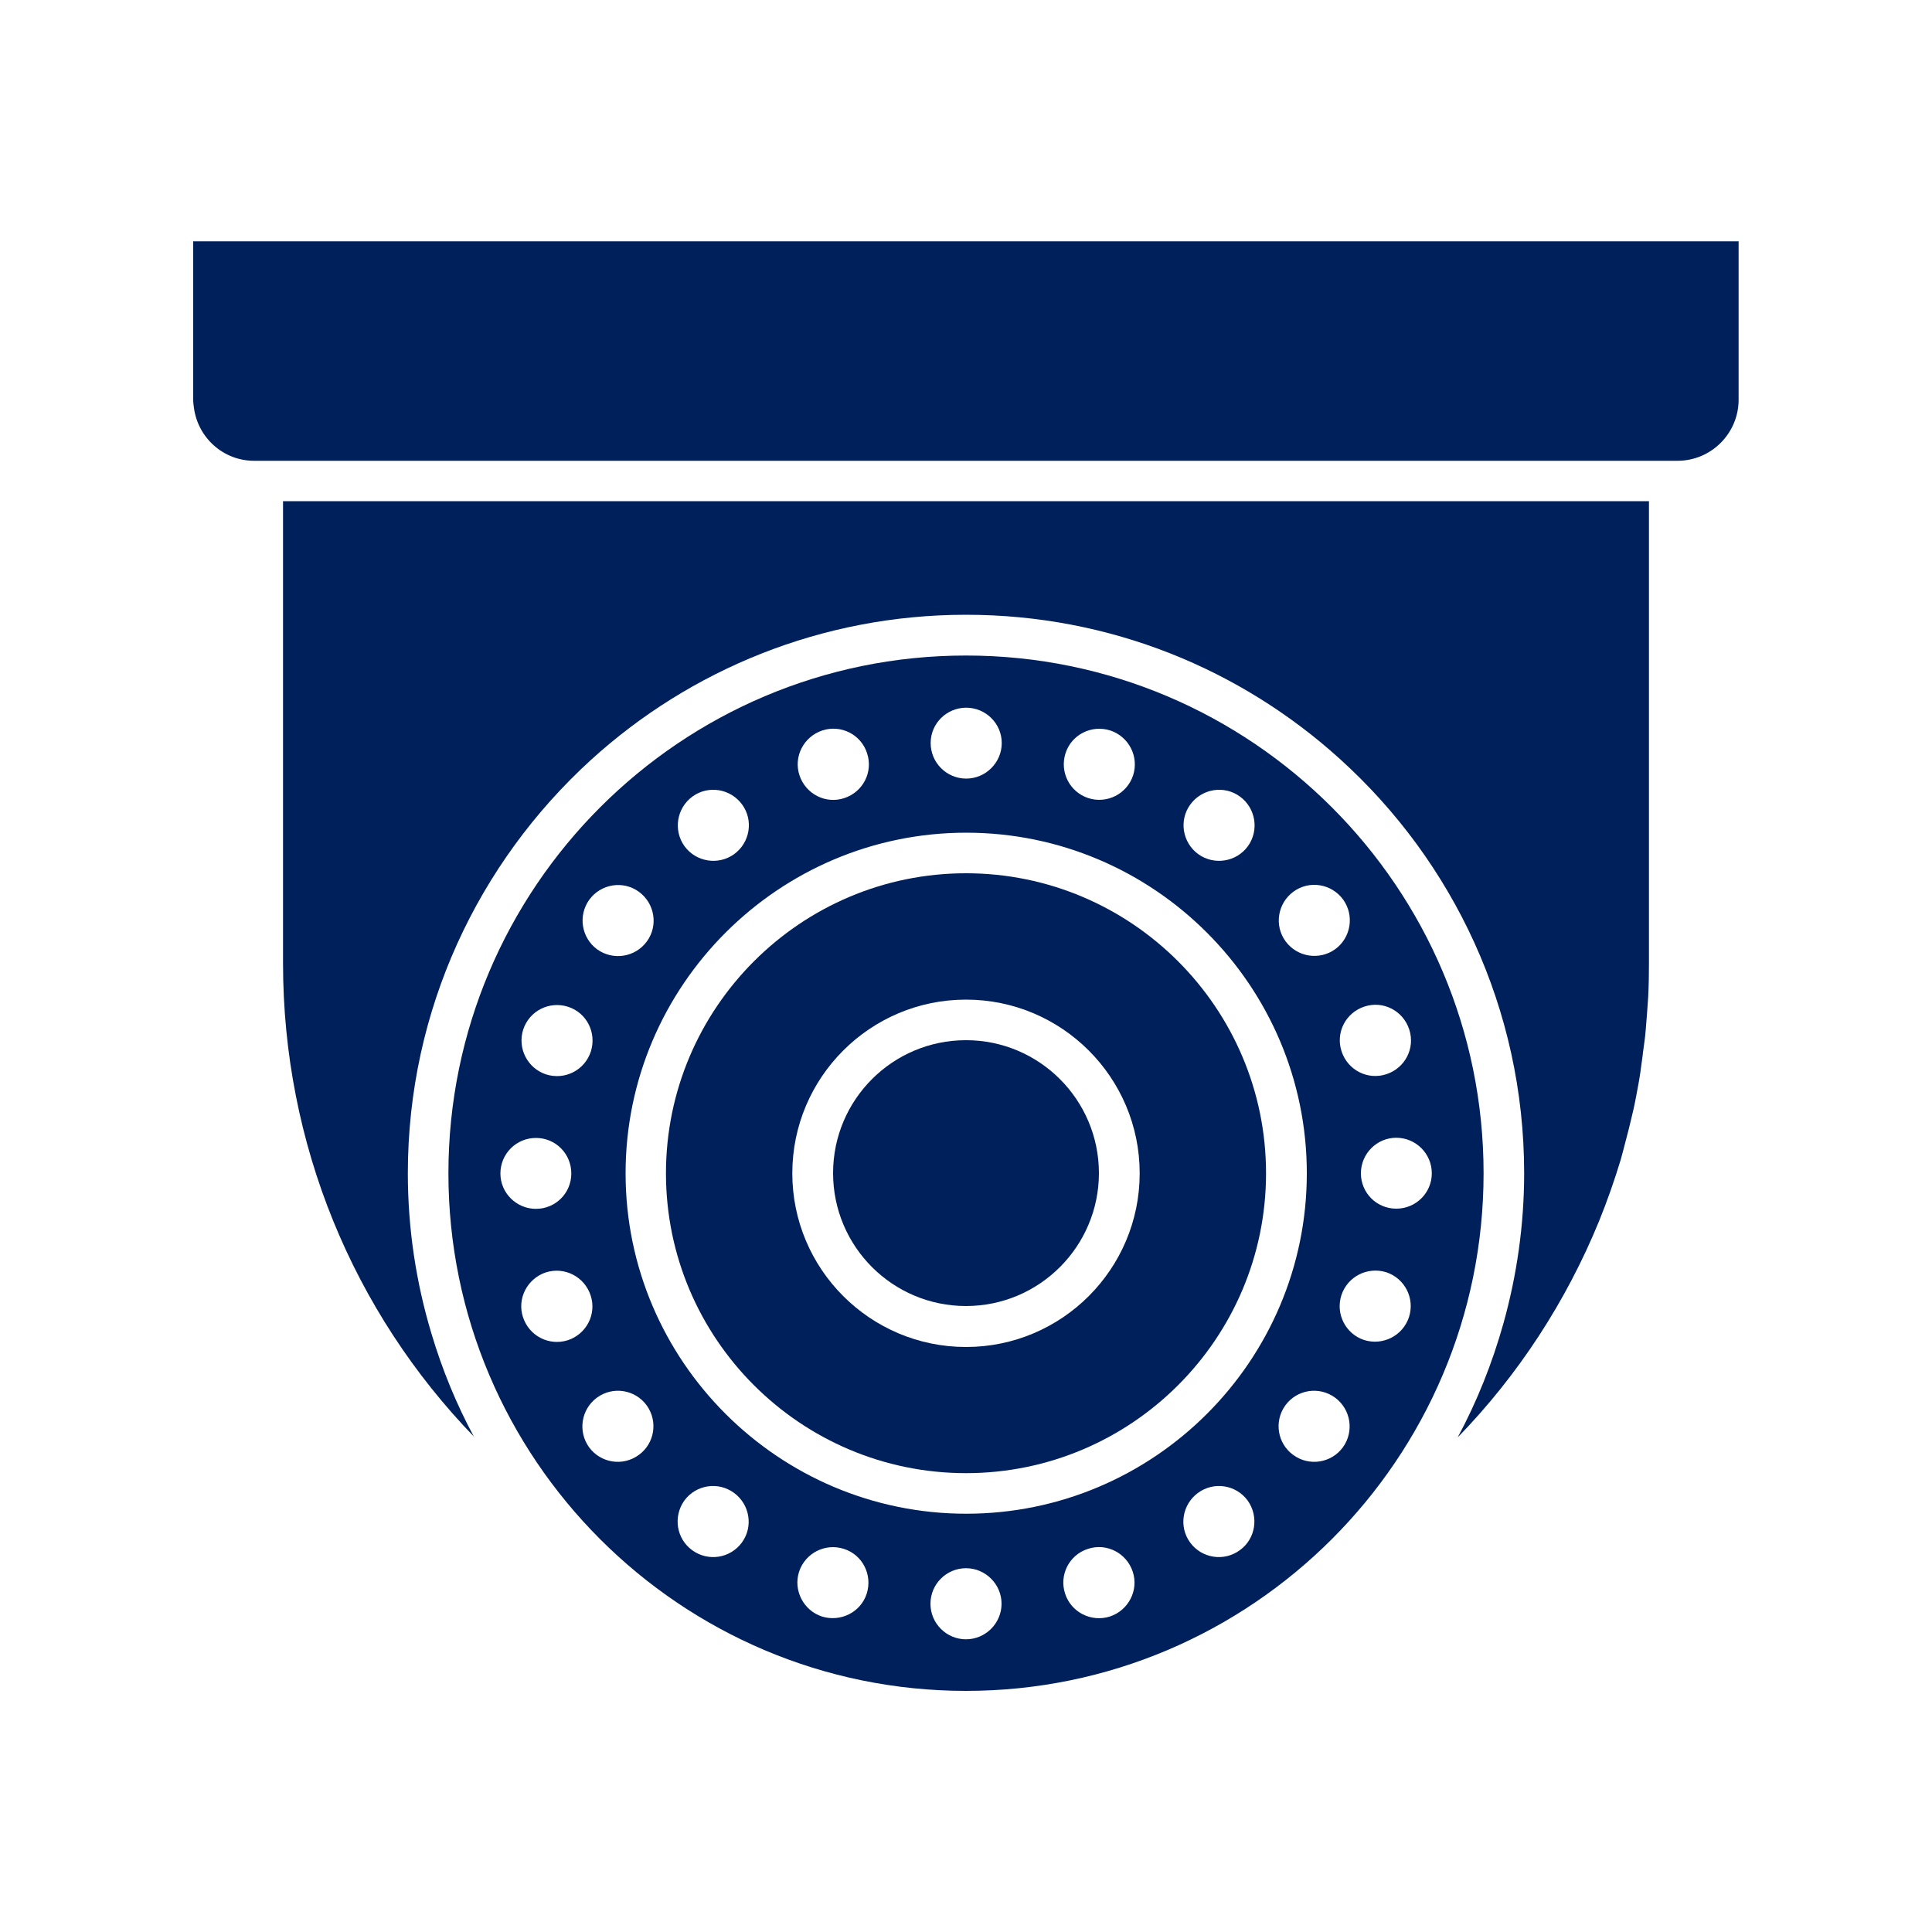 <svg height="1200pt" viewBox="0 0 1200 1200" width="1200pt" xmlns="http://www.w3.org/2000/svg"><g fill="#00205b"><path d="m120 149.88v98.398c0 1.801.238 3.481.48 5.16 2.519 18.48 18.238 32.762 37.32 32.762h884.16c20.879 0 37.922-17.039 37.922-37.922v-98.398z"/><path d="m294.6 892.8c-11.039-20.398-19.922-42-26.641-64.559-9.48-31.559-14.641-64.922-14.641-99.48 0-101.64 43.922-193.08 113.64-256.68 61.559-56.039 143.4-90.238 233.04-90.238s170.88 33.961 232.32 89.641c70.199 63.48 114.36 155.28 114.36 257.16 0 32.281-4.559 63.48-12.84 93.238-6.961 24.84-16.441 48.602-28.441 70.922 37.801-38.879 67.441-84.602 87.84-134.4 5.039-12.48 9.48-25.078 13.441-38.16 1.199-4.32 2.281-8.52 3.359-12.719.961-3.602 1.922-7.32 2.762-10.922 1.32-5.281 2.519-10.559 3.481-15.84.961-5.039 1.922-10.078 2.641-15.121.121-.961.238-1.801.359-2.762.359-2.281.602-4.68.961-6.961 0-.719.238-1.441.238-2.16.602-4.559 1.32-9.121 1.68-13.68.602-6.84 1.078-13.801 1.559-20.762.359-6.961.48-13.922.48-20.879v-287.16h-848.4v287.04c0 111.84 43.32 216.36 118.92 294.36z"/><path d="m600 646.08c-45.602 0-82.559 36.961-82.559 82.559 0 45.602 36.961 82.559 82.559 82.559 45.602 0 82.559-37.078 82.559-82.559s-36.961-82.559-82.559-82.559z"/><path d="m600 542.4c-102.72 0-186.36 83.641-186.36 186.36s83.641 186.24 186.36 186.24 186.36-83.52 186.36-186.24-83.641-186.36-186.36-186.36zm0 294.24c-59.52 0-107.88-48.359-107.88-107.88 0-59.52 48.359-107.88 107.88-107.88s107.88 48.359 107.88 107.88c0 59.52-48.359 107.88-107.88 107.88z"/><path d="m921.48 728.76c0-177.36-144.12-321.6-321.48-321.6s-321.48 144.24-321.48 321.6 144.12 321.48 321.48 321.48 321.48-144.24 321.48-321.48zm-46.32 89.281c-3.84 11.641-16.199 17.879-27.84 14.281-11.641-3.84-17.879-16.32-14.16-27.84 3.84-11.641 16.199-17.879 27.84-14.281 11.641 3.84 17.879 16.32 14.16 27.84zm14.16-89.281c0 12.121-9.84 21.961-22.078 21.961-12.238 0-21.961-9.84-21.961-21.961 0-12.121 9.84-22.078 21.961-22.078 12.121 0 22.078 9.84 22.078 22.078zm-41.879-103.56c11.641-3.84 24 2.519 27.84 14.16s-2.519 24-14.16 27.84-24-2.519-27.84-14.16 2.519-24 14.16-27.84zm-44.039-71.398c9.84-7.199 23.641-4.922 30.84 4.922 7.078 9.84 4.922 23.641-4.922 30.84-9.84 7.078-23.641 4.922-30.84-4.922-7.199-9.84-4.922-23.641 4.922-30.84zm8.281 174.96c0 116.64-95.039 211.44-211.56 211.44s-211.56-94.922-211.56-211.44 95.039-211.56 211.56-211.56 211.56 94.922 211.56 211.56zm-72.359-229.08c7.199-9.84 21-12.121 30.84-4.922 9.84 7.199 12 21 4.922 30.84-7.199 9.84-21 12-30.84 4.922-9.84-7.199-12.121-21-4.922-30.84zm-77.52-31.801c3.719-11.641 16.199-17.879 27.84-14.16 11.52 3.84 17.879 16.199 14.16 27.84-3.84 11.641-16.32 17.879-27.84 14.16-11.641-3.84-17.879-16.199-14.16-27.84zm-61.68-28.32c12.121 0 22.078 9.84 22.078 21.961s-9.961 22.078-22.078 22.078c-12.121 0-22.078-9.84-22.078-22.078 0-12.238 9.961-21.961 22.078-21.961zm-89.398 14.16c11.641-3.84 24.121 2.519 27.84 14.16 3.84 11.641-2.519 24-14.16 27.84-11.52 3.84-24-2.519-27.84-14.16s2.641-24 14.16-27.84zm-80.641 41.039c9.84-7.199 23.641-4.922 30.84 4.922 7.199 9.84 4.922 23.641-4.922 30.84-9.84 7.078-23.641 4.922-30.84-4.922-7.078-9.84-4.922-23.641 4.922-30.84zm-64.078 64.078c7.199-9.84 21-12.121 30.84-4.922s12.121 21 4.922 30.84c-7.199 9.84-21 12-30.84 4.922-9.84-7.199-12-21-4.922-30.84zm-41.039 80.641c3.84-11.641 16.199-17.879 27.84-14.16s17.879 16.199 14.16 27.84c-3.84 11.641-16.199 17.879-27.84 14.16-11.52-3.84-17.879-16.199-14.16-27.84zm-14.16 89.398c0-12.238 9.84-22.078 22.078-22.078s21.961 9.84 21.961 22.078c0 12.238-9.84 21.961-21.961 21.961-12.121 0-22.078-9.84-22.078-21.961zm41.879 103.56c-11.641 3.719-24-2.641-27.84-14.281-3.84-11.52 2.641-24 14.16-27.84 11.641-3.719 24 2.641 27.84 14.281 3.84 11.52-2.519 24-14.16 27.84zm44.039 71.281c-9.84 7.199-23.641 5.039-30.84-4.801-7.078-9.84-4.922-23.641 4.922-30.84 9.84-7.199 23.641-5.039 30.84 4.801 7.199 9.961 4.922 23.762-4.922 30.84zm64.078 54.359c-7.199 9.84-21 12-30.84 4.801-9.84-7.078-12-20.879-4.922-30.84 7.199-9.84 21-12 30.84-4.801 9.84 7.199 12.121 21 4.922 30.84zm77.52 31.801c-3.719 11.52-16.199 17.762-27.84 14.16-11.52-3.84-17.879-16.32-14.16-27.84 3.84-11.641 16.32-17.879 27.84-14.16 11.641 3.719 17.879 16.199 14.16 27.84zm61.68 28.32c-12.121 0-22.078-9.84-22.078-22.078s9.961-22.078 22.078-22.078c12.121 0 22.078 9.961 22.078 22.078 0 12.121-9.961 22.078-22.078 22.078zm89.398-14.16c-11.641 3.719-24.121-2.641-27.84-14.16-3.84-11.641 2.519-24.121 14.16-27.84 11.52-3.84 24 2.519 27.84 14.16 3.84 11.52-2.641 24-14.16 27.84zm80.641-41.16c-9.84 7.199-23.641 5.039-30.84-4.801-7.199-9.84-4.922-23.641 4.922-30.84 9.84-7.199 23.641-5.039 30.84 4.801 7.078 9.961 4.922 23.762-4.922 30.84zm33.238-59.16c-9.84-7.078-12.121-20.879-4.922-30.84 7.199-9.84 21-12 30.84-4.801 9.84 7.199 12 21 4.922 30.84-7.199 9.84-21 12-30.84 4.801z"/></g></svg>